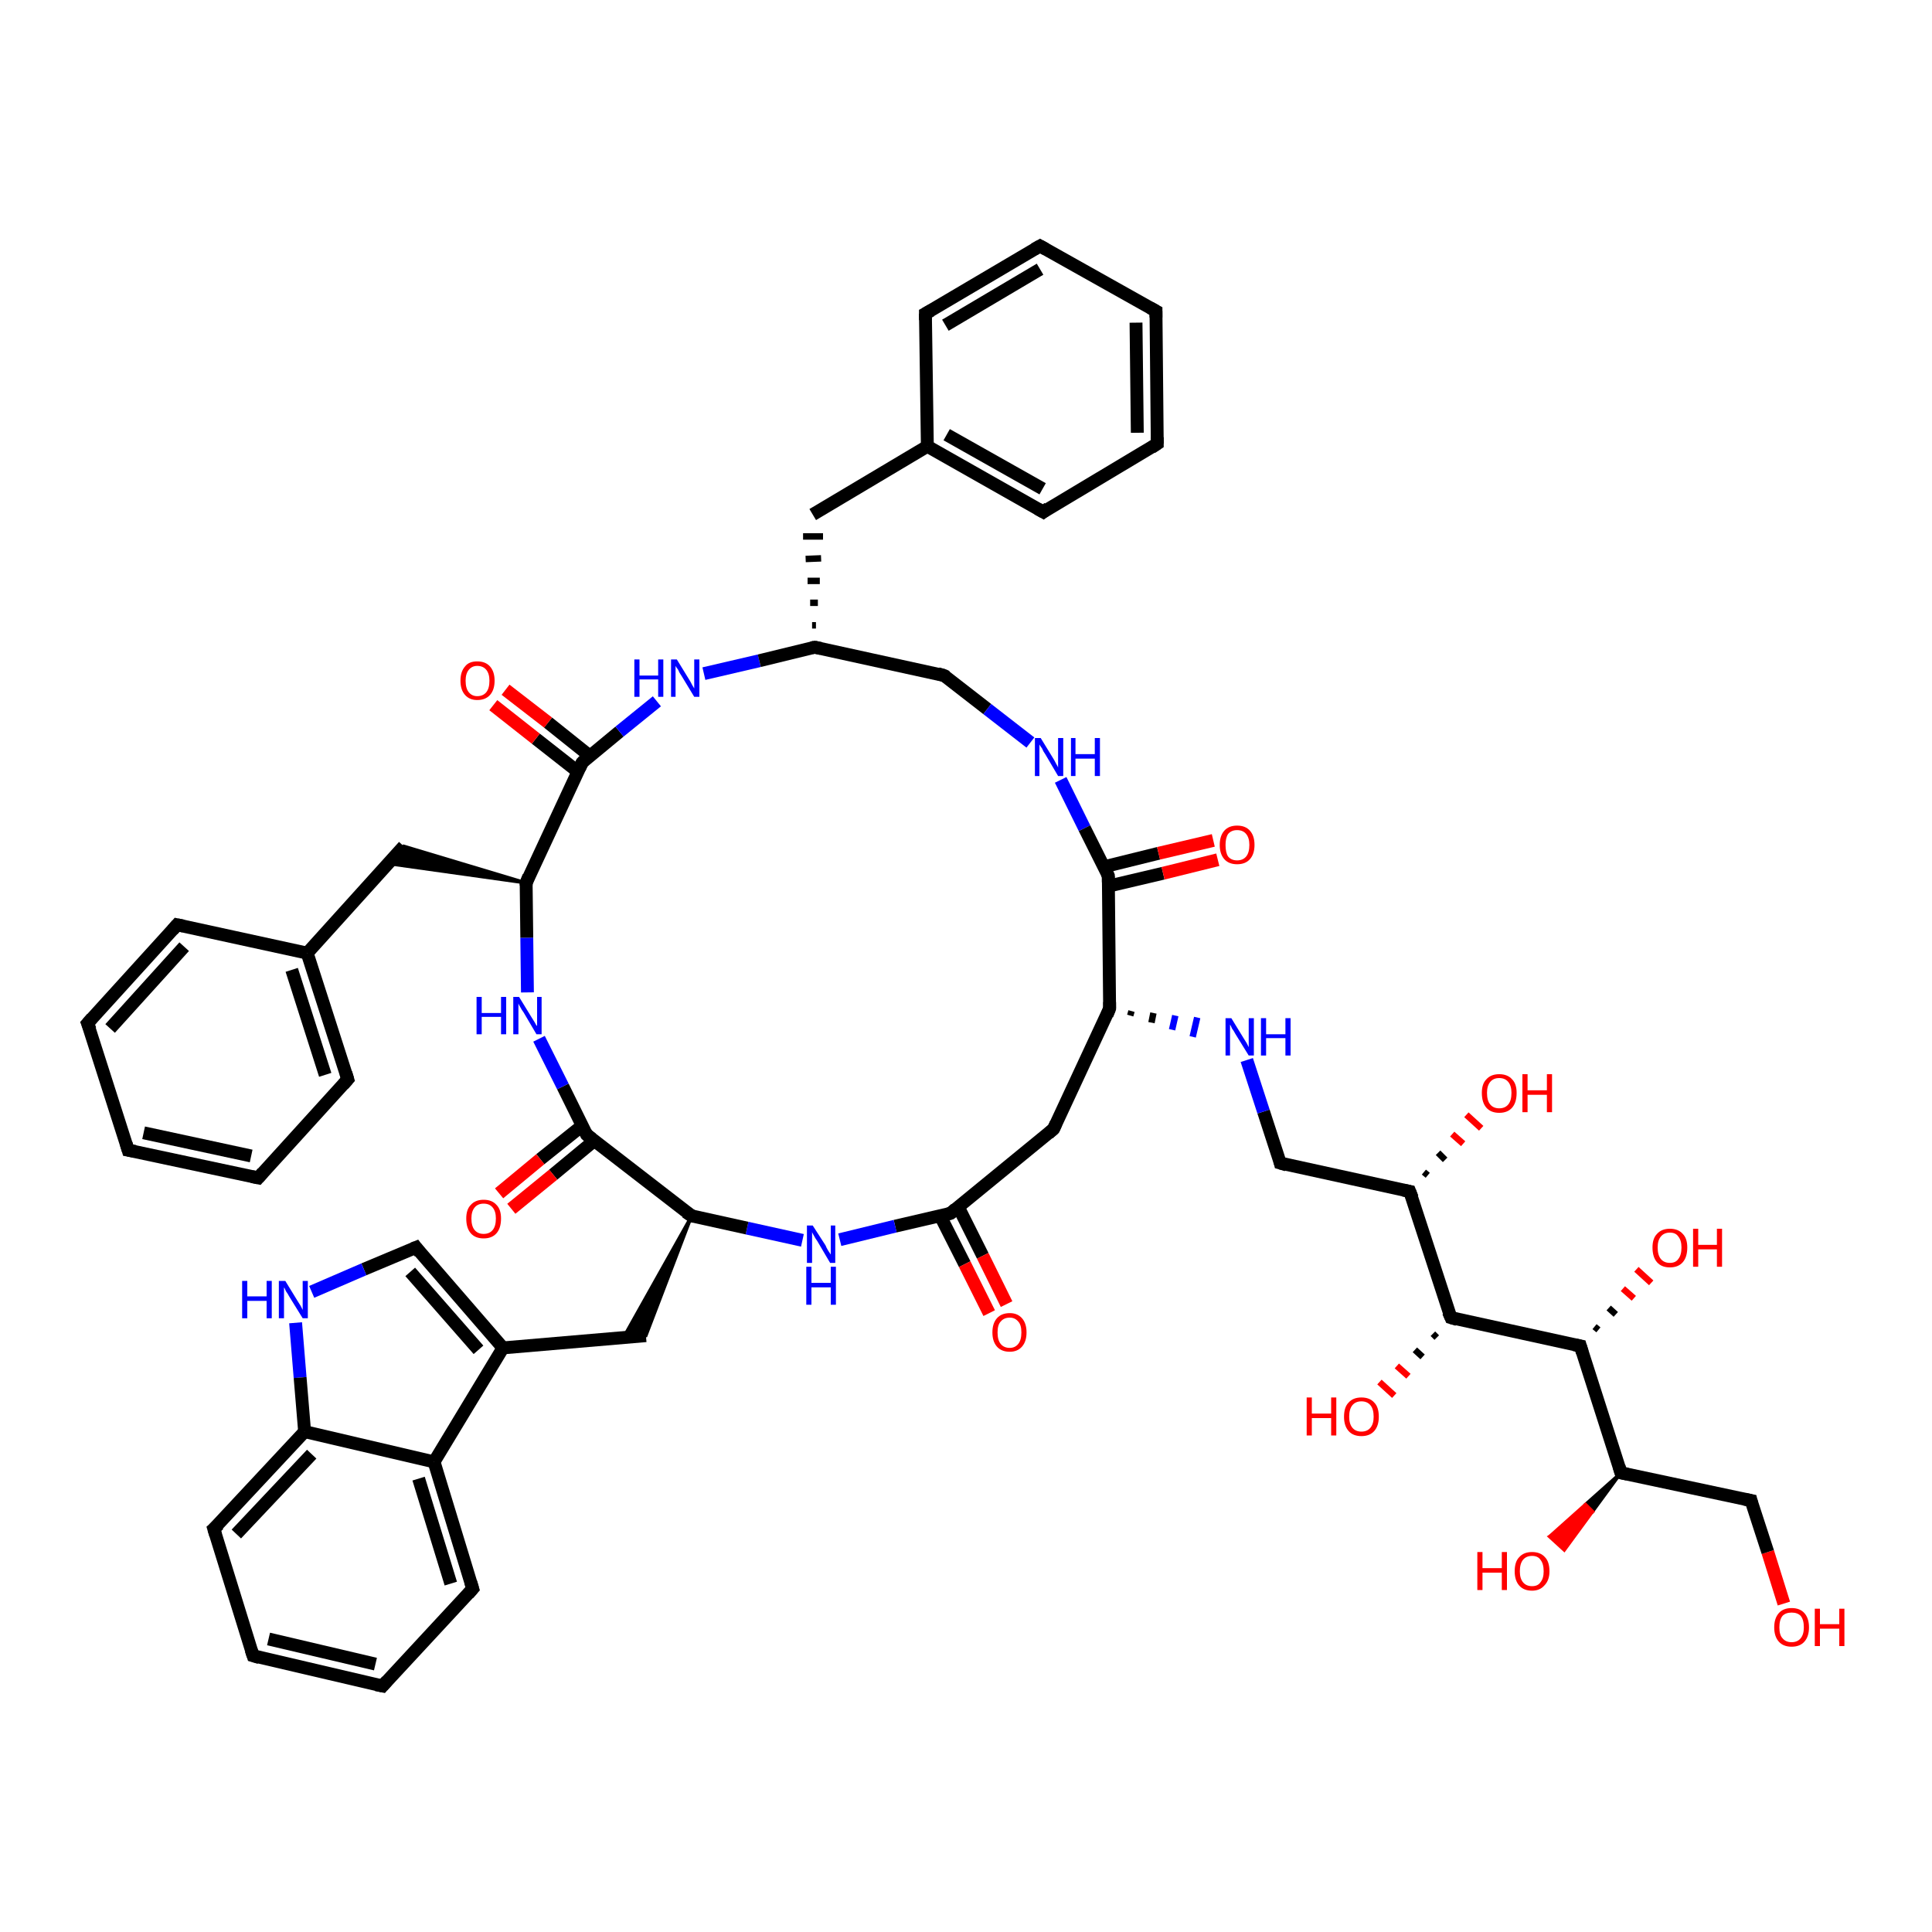 <?xml version='1.0' encoding='iso-8859-1'?>
<svg version='1.1' baseProfile='full'
              xmlns='http://www.w3.org/2000/svg'
                      xmlns:rdkit='http://www.rdkit.org/xml'
                      xmlns:xlink='http://www.w3.org/1999/xlink'
                  xml:space='preserve'
width='300px' height='300px' viewBox='0 0 300 300'>
<!-- END OF HEADER -->
<rect style='opacity:1.0;fill:#FFFFFF;stroke:none' width='300.0' height='300.0' x='0.0' y='0.0'> </rect>
<path class='bond-0 atom-0 atom-1' d='M 277.0,249.0 L 274.5,241.0' style='fill:none;fill-rule:evenodd;stroke:#FF0000;stroke-width:2.0px;stroke-linecap:butt;stroke-linejoin:miter;stroke-opacity:1' />
<path class='bond-0 atom-0 atom-1' d='M 274.5,241.0 L 271.9,233.0' style='fill:none;fill-rule:evenodd;stroke:#000000;stroke-width:2.0px;stroke-linecap:butt;stroke-linejoin:miter;stroke-opacity:1' />
<path class='bond-1 atom-1 atom-2' d='M 271.9,233.0 L 251.7,228.7' style='fill:none;fill-rule:evenodd;stroke:#000000;stroke-width:2.0px;stroke-linecap:butt;stroke-linejoin:miter;stroke-opacity:1' />
<path class='bond-2 atom-2 atom-3' d='M 251.7,228.7 L 247.3,234.7 L 246.2,233.6 Z' style='fill:#000000;fill-rule:evenodd;fill-opacity:1;stroke:#000000;stroke-width:0.5px;stroke-linecap:butt;stroke-linejoin:miter;stroke-opacity:1;' />
<path class='bond-2 atom-2 atom-3' d='M 247.3,234.7 L 240.6,238.6 L 242.9,240.7 Z' style='fill:#FF0000;fill-rule:evenodd;fill-opacity:1;stroke:#FF0000;stroke-width:0.5px;stroke-linecap:butt;stroke-linejoin:miter;stroke-opacity:1;' />
<path class='bond-2 atom-2 atom-3' d='M 247.3,234.7 L 246.2,233.6 L 240.6,238.6 Z' style='fill:#FF0000;fill-rule:evenodd;fill-opacity:1;stroke:#FF0000;stroke-width:0.5px;stroke-linecap:butt;stroke-linejoin:miter;stroke-opacity:1;' />
<path class='bond-3 atom-2 atom-4' d='M 251.7,228.7 L 245.4,209.0' style='fill:none;fill-rule:evenodd;stroke:#000000;stroke-width:2.0px;stroke-linecap:butt;stroke-linejoin:miter;stroke-opacity:1' />
<path class='bond-4 atom-4 atom-5' d='M 247.6,206.0 L 248.2,206.5' style='fill:none;fill-rule:evenodd;stroke:#000000;stroke-width:1.0px;stroke-linecap:butt;stroke-linejoin:miter;stroke-opacity:1' />
<path class='bond-4 atom-4 atom-5' d='M 249.8,203.1 L 250.9,204.1' style='fill:none;fill-rule:evenodd;stroke:#000000;stroke-width:1.0px;stroke-linecap:butt;stroke-linejoin:miter;stroke-opacity:1' />
<path class='bond-4 atom-4 atom-5' d='M 252.0,200.1 L 253.7,201.6' style='fill:none;fill-rule:evenodd;stroke:#FF0000;stroke-width:1.0px;stroke-linecap:butt;stroke-linejoin:miter;stroke-opacity:1' />
<path class='bond-4 atom-4 atom-5' d='M 254.1,197.1 L 256.4,199.2' style='fill:none;fill-rule:evenodd;stroke:#FF0000;stroke-width:1.0px;stroke-linecap:butt;stroke-linejoin:miter;stroke-opacity:1' />
<path class='bond-5 atom-4 atom-6' d='M 245.4,209.0 L 225.3,204.6' style='fill:none;fill-rule:evenodd;stroke:#000000;stroke-width:2.0px;stroke-linecap:butt;stroke-linejoin:miter;stroke-opacity:1' />
<path class='bond-6 atom-6 atom-7' d='M 223.1,207.7 L 222.5,207.1' style='fill:none;fill-rule:evenodd;stroke:#000000;stroke-width:1.0px;stroke-linecap:butt;stroke-linejoin:miter;stroke-opacity:1' />
<path class='bond-6 atom-6 atom-7' d='M 220.9,210.7 L 219.7,209.6' style='fill:none;fill-rule:evenodd;stroke:#000000;stroke-width:1.0px;stroke-linecap:butt;stroke-linejoin:miter;stroke-opacity:1' />
<path class='bond-6 atom-6 atom-7' d='M 218.7,213.7 L 216.9,212.1' style='fill:none;fill-rule:evenodd;stroke:#FF0000;stroke-width:1.0px;stroke-linecap:butt;stroke-linejoin:miter;stroke-opacity:1' />
<path class='bond-6 atom-6 atom-7' d='M 216.5,216.7 L 214.2,214.6' style='fill:none;fill-rule:evenodd;stroke:#FF0000;stroke-width:1.0px;stroke-linecap:butt;stroke-linejoin:miter;stroke-opacity:1' />
<path class='bond-7 atom-6 atom-8' d='M 225.3,204.6 L 218.9,185.0' style='fill:none;fill-rule:evenodd;stroke:#000000;stroke-width:2.0px;stroke-linecap:butt;stroke-linejoin:miter;stroke-opacity:1' />
<path class='bond-8 atom-8 atom-9' d='M 221.1,182.0 L 221.7,182.5' style='fill:none;fill-rule:evenodd;stroke:#000000;stroke-width:1.0px;stroke-linecap:butt;stroke-linejoin:miter;stroke-opacity:1' />
<path class='bond-8 atom-8 atom-9' d='M 223.3,179.0 L 224.4,180.1' style='fill:none;fill-rule:evenodd;stroke:#000000;stroke-width:1.0px;stroke-linecap:butt;stroke-linejoin:miter;stroke-opacity:1' />
<path class='bond-8 atom-8 atom-9' d='M 225.5,176.1 L 227.2,177.6' style='fill:none;fill-rule:evenodd;stroke:#FF0000;stroke-width:1.0px;stroke-linecap:butt;stroke-linejoin:miter;stroke-opacity:1' />
<path class='bond-8 atom-8 atom-9' d='M 227.7,173.1 L 230.0,175.2' style='fill:none;fill-rule:evenodd;stroke:#FF0000;stroke-width:1.0px;stroke-linecap:butt;stroke-linejoin:miter;stroke-opacity:1' />
<path class='bond-9 atom-8 atom-10' d='M 218.9,185.0 L 198.8,180.6' style='fill:none;fill-rule:evenodd;stroke:#000000;stroke-width:2.0px;stroke-linecap:butt;stroke-linejoin:miter;stroke-opacity:1' />
<path class='bond-10 atom-10 atom-11' d='M 198.8,180.6 L 196.2,172.6' style='fill:none;fill-rule:evenodd;stroke:#000000;stroke-width:2.0px;stroke-linecap:butt;stroke-linejoin:miter;stroke-opacity:1' />
<path class='bond-10 atom-10 atom-11' d='M 196.2,172.6 L 193.6,164.6' style='fill:none;fill-rule:evenodd;stroke:#0000FF;stroke-width:2.0px;stroke-linecap:butt;stroke-linejoin:miter;stroke-opacity:1' />
<path class='bond-11 atom-12 atom-11' d='M 175.5,157.7 L 175.7,157.0' style='fill:none;fill-rule:evenodd;stroke:#000000;stroke-width:1.0px;stroke-linecap:butt;stroke-linejoin:miter;stroke-opacity:1' />
<path class='bond-11 atom-12 atom-11' d='M 178.8,158.8 L 179.1,157.3' style='fill:none;fill-rule:evenodd;stroke:#000000;stroke-width:1.0px;stroke-linecap:butt;stroke-linejoin:miter;stroke-opacity:1' />
<path class='bond-11 atom-12 atom-11' d='M 182.0,159.9 L 182.5,157.7' style='fill:none;fill-rule:evenodd;stroke:#0000FF;stroke-width:1.0px;stroke-linecap:butt;stroke-linejoin:miter;stroke-opacity:1' />
<path class='bond-11 atom-12 atom-11' d='M 185.2,161.0 L 185.9,158.0' style='fill:none;fill-rule:evenodd;stroke:#0000FF;stroke-width:1.0px;stroke-linecap:butt;stroke-linejoin:miter;stroke-opacity:1' />
<path class='bond-12 atom-12 atom-13' d='M 172.3,156.6 L 163.6,175.3' style='fill:none;fill-rule:evenodd;stroke:#000000;stroke-width:2.0px;stroke-linecap:butt;stroke-linejoin:miter;stroke-opacity:1' />
<path class='bond-13 atom-13 atom-14' d='M 163.6,175.3 L 147.6,188.4' style='fill:none;fill-rule:evenodd;stroke:#000000;stroke-width:2.0px;stroke-linecap:butt;stroke-linejoin:miter;stroke-opacity:1' />
<path class='bond-14 atom-14 atom-15' d='M 146.0,188.8 L 149.8,196.3' style='fill:none;fill-rule:evenodd;stroke:#000000;stroke-width:2.0px;stroke-linecap:butt;stroke-linejoin:miter;stroke-opacity:1' />
<path class='bond-14 atom-14 atom-15' d='M 149.8,196.3 L 153.6,203.9' style='fill:none;fill-rule:evenodd;stroke:#FF0000;stroke-width:2.0px;stroke-linecap:butt;stroke-linejoin:miter;stroke-opacity:1' />
<path class='bond-14 atom-14 atom-15' d='M 148.8,187.4 L 152.6,195.0' style='fill:none;fill-rule:evenodd;stroke:#000000;stroke-width:2.0px;stroke-linecap:butt;stroke-linejoin:miter;stroke-opacity:1' />
<path class='bond-14 atom-14 atom-15' d='M 152.6,195.0 L 156.3,202.5' style='fill:none;fill-rule:evenodd;stroke:#FF0000;stroke-width:2.0px;stroke-linecap:butt;stroke-linejoin:miter;stroke-opacity:1' />
<path class='bond-15 atom-14 atom-16' d='M 147.6,188.4 L 139.0,190.4' style='fill:none;fill-rule:evenodd;stroke:#000000;stroke-width:2.0px;stroke-linecap:butt;stroke-linejoin:miter;stroke-opacity:1' />
<path class='bond-15 atom-14 atom-16' d='M 139.0,190.4 L 130.4,192.5' style='fill:none;fill-rule:evenodd;stroke:#0000FF;stroke-width:2.0px;stroke-linecap:butt;stroke-linejoin:miter;stroke-opacity:1' />
<path class='bond-16 atom-16 atom-17' d='M 124.6,192.6 L 116.0,190.7' style='fill:none;fill-rule:evenodd;stroke:#0000FF;stroke-width:2.0px;stroke-linecap:butt;stroke-linejoin:miter;stroke-opacity:1' />
<path class='bond-16 atom-16 atom-17' d='M 116.0,190.7 L 107.4,188.8' style='fill:none;fill-rule:evenodd;stroke:#000000;stroke-width:2.0px;stroke-linecap:butt;stroke-linejoin:miter;stroke-opacity:1' />
<path class='bond-17 atom-17 atom-18' d='M 107.4,188.8 L 100.3,207.4 L 96.8,207.7 Z' style='fill:#000000;fill-rule:evenodd;fill-opacity:1;stroke:#000000;stroke-width:0.5px;stroke-linecap:butt;stroke-linejoin:miter;stroke-opacity:1;' />
<path class='bond-18 atom-18 atom-19' d='M 100.3,207.4 L 78.1,209.3' style='fill:none;fill-rule:evenodd;stroke:#000000;stroke-width:2.0px;stroke-linecap:butt;stroke-linejoin:miter;stroke-opacity:1' />
<path class='bond-19 atom-19 atom-20' d='M 78.1,209.3 L 64.6,193.7' style='fill:none;fill-rule:evenodd;stroke:#000000;stroke-width:2.0px;stroke-linecap:butt;stroke-linejoin:miter;stroke-opacity:1' />
<path class='bond-19 atom-19 atom-20' d='M 74.3,209.6 L 63.7,197.5' style='fill:none;fill-rule:evenodd;stroke:#000000;stroke-width:2.0px;stroke-linecap:butt;stroke-linejoin:miter;stroke-opacity:1' />
<path class='bond-20 atom-20 atom-21' d='M 64.6,193.7 L 56.5,197.1' style='fill:none;fill-rule:evenodd;stroke:#000000;stroke-width:2.0px;stroke-linecap:butt;stroke-linejoin:miter;stroke-opacity:1' />
<path class='bond-20 atom-20 atom-21' d='M 56.5,197.1 L 48.4,200.6' style='fill:none;fill-rule:evenodd;stroke:#0000FF;stroke-width:2.0px;stroke-linecap:butt;stroke-linejoin:miter;stroke-opacity:1' />
<path class='bond-21 atom-21 atom-22' d='M 45.9,205.4 L 46.6,213.9' style='fill:none;fill-rule:evenodd;stroke:#0000FF;stroke-width:2.0px;stroke-linecap:butt;stroke-linejoin:miter;stroke-opacity:1' />
<path class='bond-21 atom-21 atom-22' d='M 46.6,213.9 L 47.3,222.3' style='fill:none;fill-rule:evenodd;stroke:#000000;stroke-width:2.0px;stroke-linecap:butt;stroke-linejoin:miter;stroke-opacity:1' />
<path class='bond-22 atom-22 atom-23' d='M 47.3,222.3 L 33.2,237.4' style='fill:none;fill-rule:evenodd;stroke:#000000;stroke-width:2.0px;stroke-linecap:butt;stroke-linejoin:miter;stroke-opacity:1' />
<path class='bond-22 atom-22 atom-23' d='M 48.4,225.8 L 36.7,238.2' style='fill:none;fill-rule:evenodd;stroke:#000000;stroke-width:2.0px;stroke-linecap:butt;stroke-linejoin:miter;stroke-opacity:1' />
<path class='bond-23 atom-23 atom-24' d='M 33.2,237.4 L 39.3,257.1' style='fill:none;fill-rule:evenodd;stroke:#000000;stroke-width:2.0px;stroke-linecap:butt;stroke-linejoin:miter;stroke-opacity:1' />
<path class='bond-24 atom-24 atom-25' d='M 39.3,257.1 L 59.4,261.8' style='fill:none;fill-rule:evenodd;stroke:#000000;stroke-width:2.0px;stroke-linecap:butt;stroke-linejoin:miter;stroke-opacity:1' />
<path class='bond-24 atom-24 atom-25' d='M 41.7,254.5 L 58.3,258.4' style='fill:none;fill-rule:evenodd;stroke:#000000;stroke-width:2.0px;stroke-linecap:butt;stroke-linejoin:miter;stroke-opacity:1' />
<path class='bond-25 atom-25 atom-26' d='M 59.4,261.8 L 73.4,246.7' style='fill:none;fill-rule:evenodd;stroke:#000000;stroke-width:2.0px;stroke-linecap:butt;stroke-linejoin:miter;stroke-opacity:1' />
<path class='bond-26 atom-26 atom-27' d='M 73.4,246.7 L 67.4,227.0' style='fill:none;fill-rule:evenodd;stroke:#000000;stroke-width:2.0px;stroke-linecap:butt;stroke-linejoin:miter;stroke-opacity:1' />
<path class='bond-26 atom-26 atom-27' d='M 70.0,245.9 L 65.0,229.6' style='fill:none;fill-rule:evenodd;stroke:#000000;stroke-width:2.0px;stroke-linecap:butt;stroke-linejoin:miter;stroke-opacity:1' />
<path class='bond-27 atom-17 atom-28' d='M 107.4,188.8 L 91.1,176.2' style='fill:none;fill-rule:evenodd;stroke:#000000;stroke-width:2.0px;stroke-linecap:butt;stroke-linejoin:miter;stroke-opacity:1' />
<path class='bond-28 atom-28 atom-29' d='M 90.4,174.8 L 83.9,180.0' style='fill:none;fill-rule:evenodd;stroke:#000000;stroke-width:2.0px;stroke-linecap:butt;stroke-linejoin:miter;stroke-opacity:1' />
<path class='bond-28 atom-28 atom-29' d='M 83.9,180.0 L 77.5,185.3' style='fill:none;fill-rule:evenodd;stroke:#FF0000;stroke-width:2.0px;stroke-linecap:butt;stroke-linejoin:miter;stroke-opacity:1' />
<path class='bond-28 atom-28 atom-29' d='M 92.3,177.1 L 85.9,182.4' style='fill:none;fill-rule:evenodd;stroke:#000000;stroke-width:2.0px;stroke-linecap:butt;stroke-linejoin:miter;stroke-opacity:1' />
<path class='bond-28 atom-28 atom-29' d='M 85.9,182.4 L 79.4,187.7' style='fill:none;fill-rule:evenodd;stroke:#FF0000;stroke-width:2.0px;stroke-linecap:butt;stroke-linejoin:miter;stroke-opacity:1' />
<path class='bond-29 atom-28 atom-30' d='M 91.1,176.2 L 87.4,168.7' style='fill:none;fill-rule:evenodd;stroke:#000000;stroke-width:2.0px;stroke-linecap:butt;stroke-linejoin:miter;stroke-opacity:1' />
<path class='bond-29 atom-28 atom-30' d='M 87.4,168.7 L 83.7,161.3' style='fill:none;fill-rule:evenodd;stroke:#0000FF;stroke-width:2.0px;stroke-linecap:butt;stroke-linejoin:miter;stroke-opacity:1' />
<path class='bond-30 atom-30 atom-31' d='M 81.9,154.1 L 81.8,145.6' style='fill:none;fill-rule:evenodd;stroke:#0000FF;stroke-width:2.0px;stroke-linecap:butt;stroke-linejoin:miter;stroke-opacity:1' />
<path class='bond-30 atom-30 atom-31' d='M 81.8,145.6 L 81.7,137.1' style='fill:none;fill-rule:evenodd;stroke:#000000;stroke-width:2.0px;stroke-linecap:butt;stroke-linejoin:miter;stroke-opacity:1' />
<path class='bond-31 atom-31 atom-32' d='M 81.7,137.1 L 60.3,134.1 L 62.7,131.4 Z' style='fill:#000000;fill-rule:evenodd;fill-opacity:1;stroke:#000000;stroke-width:0.5px;stroke-linecap:butt;stroke-linejoin:miter;stroke-opacity:1;' />
<path class='bond-32 atom-32 atom-33' d='M 62.7,131.4 L 47.7,148.0' style='fill:none;fill-rule:evenodd;stroke:#000000;stroke-width:2.0px;stroke-linecap:butt;stroke-linejoin:miter;stroke-opacity:1' />
<path class='bond-33 atom-33 atom-34' d='M 47.7,148.0 L 54.0,167.6' style='fill:none;fill-rule:evenodd;stroke:#000000;stroke-width:2.0px;stroke-linecap:butt;stroke-linejoin:miter;stroke-opacity:1' />
<path class='bond-33 atom-33 atom-34' d='M 45.3,150.6 L 50.5,166.9' style='fill:none;fill-rule:evenodd;stroke:#000000;stroke-width:2.0px;stroke-linecap:butt;stroke-linejoin:miter;stroke-opacity:1' />
<path class='bond-34 atom-34 atom-35' d='M 54.0,167.6 L 40.1,182.9' style='fill:none;fill-rule:evenodd;stroke:#000000;stroke-width:2.0px;stroke-linecap:butt;stroke-linejoin:miter;stroke-opacity:1' />
<path class='bond-35 atom-35 atom-36' d='M 40.1,182.9 L 19.9,178.6' style='fill:none;fill-rule:evenodd;stroke:#000000;stroke-width:2.0px;stroke-linecap:butt;stroke-linejoin:miter;stroke-opacity:1' />
<path class='bond-35 atom-35 atom-36' d='M 39.0,179.5 L 22.3,175.9' style='fill:none;fill-rule:evenodd;stroke:#000000;stroke-width:2.0px;stroke-linecap:butt;stroke-linejoin:miter;stroke-opacity:1' />
<path class='bond-36 atom-36 atom-37' d='M 19.9,178.6 L 13.6,158.9' style='fill:none;fill-rule:evenodd;stroke:#000000;stroke-width:2.0px;stroke-linecap:butt;stroke-linejoin:miter;stroke-opacity:1' />
<path class='bond-37 atom-37 atom-38' d='M 13.6,158.9 L 27.5,143.6' style='fill:none;fill-rule:evenodd;stroke:#000000;stroke-width:2.0px;stroke-linecap:butt;stroke-linejoin:miter;stroke-opacity:1' />
<path class='bond-37 atom-37 atom-38' d='M 17.1,159.7 L 28.6,147.0' style='fill:none;fill-rule:evenodd;stroke:#000000;stroke-width:2.0px;stroke-linecap:butt;stroke-linejoin:miter;stroke-opacity:1' />
<path class='bond-38 atom-31 atom-39' d='M 81.7,137.1 L 90.4,118.4' style='fill:none;fill-rule:evenodd;stroke:#000000;stroke-width:2.0px;stroke-linecap:butt;stroke-linejoin:miter;stroke-opacity:1' />
<path class='bond-39 atom-39 atom-40' d='M 91.6,117.4 L 85.1,112.2' style='fill:none;fill-rule:evenodd;stroke:#000000;stroke-width:2.0px;stroke-linecap:butt;stroke-linejoin:miter;stroke-opacity:1' />
<path class='bond-39 atom-39 atom-40' d='M 85.1,112.2 L 78.5,107.1' style='fill:none;fill-rule:evenodd;stroke:#FF0000;stroke-width:2.0px;stroke-linecap:butt;stroke-linejoin:miter;stroke-opacity:1' />
<path class='bond-39 atom-39 atom-40' d='M 89.7,119.8 L 83.2,114.7' style='fill:none;fill-rule:evenodd;stroke:#000000;stroke-width:2.0px;stroke-linecap:butt;stroke-linejoin:miter;stroke-opacity:1' />
<path class='bond-39 atom-39 atom-40' d='M 83.2,114.7 L 76.6,109.5' style='fill:none;fill-rule:evenodd;stroke:#FF0000;stroke-width:2.0px;stroke-linecap:butt;stroke-linejoin:miter;stroke-opacity:1' />
<path class='bond-40 atom-39 atom-41' d='M 90.4,118.4 L 96.2,113.6' style='fill:none;fill-rule:evenodd;stroke:#000000;stroke-width:2.0px;stroke-linecap:butt;stroke-linejoin:miter;stroke-opacity:1' />
<path class='bond-40 atom-39 atom-41' d='M 96.2,113.6 L 102.0,108.9' style='fill:none;fill-rule:evenodd;stroke:#0000FF;stroke-width:2.0px;stroke-linecap:butt;stroke-linejoin:miter;stroke-opacity:1' />
<path class='bond-41 atom-41 atom-42' d='M 109.3,104.6 L 117.9,102.6' style='fill:none;fill-rule:evenodd;stroke:#0000FF;stroke-width:2.0px;stroke-linecap:butt;stroke-linejoin:miter;stroke-opacity:1' />
<path class='bond-41 atom-41 atom-42' d='M 117.9,102.6 L 126.5,100.5' style='fill:none;fill-rule:evenodd;stroke:#000000;stroke-width:2.0px;stroke-linecap:butt;stroke-linejoin:miter;stroke-opacity:1' />
<path class='bond-42 atom-42 atom-43' d='M 126.7,97.1 L 126.1,97.1' style='fill:none;fill-rule:evenodd;stroke:#000000;stroke-width:1.0px;stroke-linecap:butt;stroke-linejoin:miter;stroke-opacity:1' />
<path class='bond-42 atom-42 atom-43' d='M 127.0,93.6 L 125.8,93.6' style='fill:none;fill-rule:evenodd;stroke:#000000;stroke-width:1.0px;stroke-linecap:butt;stroke-linejoin:miter;stroke-opacity:1' />
<path class='bond-42 atom-42 atom-43' d='M 127.3,90.2 L 125.4,90.2' style='fill:none;fill-rule:evenodd;stroke:#000000;stroke-width:1.0px;stroke-linecap:butt;stroke-linejoin:miter;stroke-opacity:1' />
<path class='bond-42 atom-42 atom-43' d='M 127.5,86.7 L 125.1,86.8' style='fill:none;fill-rule:evenodd;stroke:#000000;stroke-width:1.0px;stroke-linecap:butt;stroke-linejoin:miter;stroke-opacity:1' />
<path class='bond-42 atom-42 atom-43' d='M 127.8,83.3 L 124.7,83.3' style='fill:none;fill-rule:evenodd;stroke:#000000;stroke-width:1.0px;stroke-linecap:butt;stroke-linejoin:miter;stroke-opacity:1' />
<path class='bond-43 atom-43 atom-44' d='M 126.2,79.9 L 144.0,69.3' style='fill:none;fill-rule:evenodd;stroke:#000000;stroke-width:2.0px;stroke-linecap:butt;stroke-linejoin:miter;stroke-opacity:1' />
<path class='bond-44 atom-44 atom-45' d='M 144.0,69.3 L 162.0,79.5' style='fill:none;fill-rule:evenodd;stroke:#000000;stroke-width:2.0px;stroke-linecap:butt;stroke-linejoin:miter;stroke-opacity:1' />
<path class='bond-44 atom-44 atom-45' d='M 147.0,67.5 L 161.9,75.9' style='fill:none;fill-rule:evenodd;stroke:#000000;stroke-width:2.0px;stroke-linecap:butt;stroke-linejoin:miter;stroke-opacity:1' />
<path class='bond-45 atom-45 atom-46' d='M 162.0,79.5 L 179.7,68.9' style='fill:none;fill-rule:evenodd;stroke:#000000;stroke-width:2.0px;stroke-linecap:butt;stroke-linejoin:miter;stroke-opacity:1' />
<path class='bond-46 atom-46 atom-47' d='M 179.7,68.9 L 179.5,48.3' style='fill:none;fill-rule:evenodd;stroke:#000000;stroke-width:2.0px;stroke-linecap:butt;stroke-linejoin:miter;stroke-opacity:1' />
<path class='bond-46 atom-46 atom-47' d='M 176.6,67.2 L 176.4,50.1' style='fill:none;fill-rule:evenodd;stroke:#000000;stroke-width:2.0px;stroke-linecap:butt;stroke-linejoin:miter;stroke-opacity:1' />
<path class='bond-47 atom-47 atom-48' d='M 179.5,48.3 L 161.5,38.2' style='fill:none;fill-rule:evenodd;stroke:#000000;stroke-width:2.0px;stroke-linecap:butt;stroke-linejoin:miter;stroke-opacity:1' />
<path class='bond-48 atom-48 atom-49' d='M 161.5,38.2 L 143.7,48.7' style='fill:none;fill-rule:evenodd;stroke:#000000;stroke-width:2.0px;stroke-linecap:butt;stroke-linejoin:miter;stroke-opacity:1' />
<path class='bond-48 atom-48 atom-49' d='M 161.5,41.8 L 146.8,50.5' style='fill:none;fill-rule:evenodd;stroke:#000000;stroke-width:2.0px;stroke-linecap:butt;stroke-linejoin:miter;stroke-opacity:1' />
<path class='bond-49 atom-42 atom-50' d='M 126.5,100.5 L 146.6,104.9' style='fill:none;fill-rule:evenodd;stroke:#000000;stroke-width:2.0px;stroke-linecap:butt;stroke-linejoin:miter;stroke-opacity:1' />
<path class='bond-50 atom-50 atom-51' d='M 146.6,104.9 L 153.3,110.1' style='fill:none;fill-rule:evenodd;stroke:#000000;stroke-width:2.0px;stroke-linecap:butt;stroke-linejoin:miter;stroke-opacity:1' />
<path class='bond-50 atom-50 atom-51' d='M 153.3,110.1 L 160.0,115.3' style='fill:none;fill-rule:evenodd;stroke:#0000FF;stroke-width:2.0px;stroke-linecap:butt;stroke-linejoin:miter;stroke-opacity:1' />
<path class='bond-51 atom-51 atom-52' d='M 164.7,121.1 L 168.4,128.6' style='fill:none;fill-rule:evenodd;stroke:#0000FF;stroke-width:2.0px;stroke-linecap:butt;stroke-linejoin:miter;stroke-opacity:1' />
<path class='bond-51 atom-51 atom-52' d='M 168.4,128.6 L 172.1,136.0' style='fill:none;fill-rule:evenodd;stroke:#000000;stroke-width:2.0px;stroke-linecap:butt;stroke-linejoin:miter;stroke-opacity:1' />
<path class='bond-52 atom-52 atom-53' d='M 172.1,137.6 L 180.6,135.6' style='fill:none;fill-rule:evenodd;stroke:#000000;stroke-width:2.0px;stroke-linecap:butt;stroke-linejoin:miter;stroke-opacity:1' />
<path class='bond-52 atom-52 atom-53' d='M 180.6,135.6 L 189.1,133.5' style='fill:none;fill-rule:evenodd;stroke:#FF0000;stroke-width:2.0px;stroke-linecap:butt;stroke-linejoin:miter;stroke-opacity:1' />
<path class='bond-52 atom-52 atom-53' d='M 171.4,134.6 L 179.9,132.5' style='fill:none;fill-rule:evenodd;stroke:#000000;stroke-width:2.0px;stroke-linecap:butt;stroke-linejoin:miter;stroke-opacity:1' />
<path class='bond-52 atom-52 atom-53' d='M 179.9,132.5 L 188.4,130.5' style='fill:none;fill-rule:evenodd;stroke:#FF0000;stroke-width:2.0px;stroke-linecap:butt;stroke-linejoin:miter;stroke-opacity:1' />
<path class='bond-53 atom-52 atom-12' d='M 172.1,136.0 L 172.3,156.6' style='fill:none;fill-rule:evenodd;stroke:#000000;stroke-width:2.0px;stroke-linecap:butt;stroke-linejoin:miter;stroke-opacity:1' />
<path class='bond-54 atom-27 atom-19' d='M 67.4,227.0 L 78.1,209.3' style='fill:none;fill-rule:evenodd;stroke:#000000;stroke-width:2.0px;stroke-linecap:butt;stroke-linejoin:miter;stroke-opacity:1' />
<path class='bond-55 atom-38 atom-33' d='M 27.5,143.6 L 47.7,148.0' style='fill:none;fill-rule:evenodd;stroke:#000000;stroke-width:2.0px;stroke-linecap:butt;stroke-linejoin:miter;stroke-opacity:1' />
<path class='bond-56 atom-49 atom-44' d='M 143.7,48.7 L 144.0,69.3' style='fill:none;fill-rule:evenodd;stroke:#000000;stroke-width:2.0px;stroke-linecap:butt;stroke-linejoin:miter;stroke-opacity:1' />
<path class='bond-57 atom-27 atom-22' d='M 67.4,227.0 L 47.3,222.3' style='fill:none;fill-rule:evenodd;stroke:#000000;stroke-width:2.0px;stroke-linecap:butt;stroke-linejoin:miter;stroke-opacity:1' />
<path d='M 272.0,233.4 L 271.9,233.0 L 270.9,232.8' style='fill:none;stroke:#000000;stroke-width:2.0px;stroke-linecap:butt;stroke-linejoin:miter;stroke-opacity:1;' />
<path d='M 252.7,228.9 L 251.7,228.7 L 251.4,227.7' style='fill:none;stroke:#000000;stroke-width:2.0px;stroke-linecap:butt;stroke-linejoin:miter;stroke-opacity:1;' />
<path d='M 245.7,210.0 L 245.4,209.0 L 244.4,208.8' style='fill:none;stroke:#000000;stroke-width:2.0px;stroke-linecap:butt;stroke-linejoin:miter;stroke-opacity:1;' />
<path d='M 226.3,204.9 L 225.3,204.6 L 224.9,203.7' style='fill:none;stroke:#000000;stroke-width:2.0px;stroke-linecap:butt;stroke-linejoin:miter;stroke-opacity:1;' />
<path d='M 219.3,186.0 L 218.9,185.0 L 217.9,184.8' style='fill:none;stroke:#000000;stroke-width:2.0px;stroke-linecap:butt;stroke-linejoin:miter;stroke-opacity:1;' />
<path d='M 199.8,180.9 L 198.8,180.6 L 198.7,180.2' style='fill:none;stroke:#000000;stroke-width:2.0px;stroke-linecap:butt;stroke-linejoin:miter;stroke-opacity:1;' />
<path d='M 171.9,157.6 L 172.3,156.6 L 172.3,155.6' style='fill:none;stroke:#000000;stroke-width:2.0px;stroke-linecap:butt;stroke-linejoin:miter;stroke-opacity:1;' />
<path d='M 164.0,174.4 L 163.6,175.3 L 162.8,176.0' style='fill:none;stroke:#000000;stroke-width:2.0px;stroke-linecap:butt;stroke-linejoin:miter;stroke-opacity:1;' />
<path d='M 148.4,187.7 L 147.6,188.4 L 147.2,188.5' style='fill:none;stroke:#000000;stroke-width:2.0px;stroke-linecap:butt;stroke-linejoin:miter;stroke-opacity:1;' />
<path d='M 107.8,188.9 L 107.4,188.8 L 106.5,188.2' style='fill:none;stroke:#000000;stroke-width:2.0px;stroke-linecap:butt;stroke-linejoin:miter;stroke-opacity:1;' />
<path d='M 65.2,194.5 L 64.6,193.7 L 64.1,193.9' style='fill:none;stroke:#000000;stroke-width:2.0px;stroke-linecap:butt;stroke-linejoin:miter;stroke-opacity:1;' />
<path d='M 34.0,236.7 L 33.2,237.4 L 33.5,238.4' style='fill:none;stroke:#000000;stroke-width:2.0px;stroke-linecap:butt;stroke-linejoin:miter;stroke-opacity:1;' />
<path d='M 39.0,256.2 L 39.3,257.1 L 40.3,257.4' style='fill:none;stroke:#000000;stroke-width:2.0px;stroke-linecap:butt;stroke-linejoin:miter;stroke-opacity:1;' />
<path d='M 58.4,261.6 L 59.4,261.8 L 60.1,261.0' style='fill:none;stroke:#000000;stroke-width:2.0px;stroke-linecap:butt;stroke-linejoin:miter;stroke-opacity:1;' />
<path d='M 72.7,247.5 L 73.4,246.7 L 73.1,245.7' style='fill:none;stroke:#000000;stroke-width:2.0px;stroke-linecap:butt;stroke-linejoin:miter;stroke-opacity:1;' />
<path d='M 91.9,176.8 L 91.1,176.2 L 90.9,175.8' style='fill:none;stroke:#000000;stroke-width:2.0px;stroke-linecap:butt;stroke-linejoin:miter;stroke-opacity:1;' />
<path d='M 81.7,137.5 L 81.7,137.1 L 82.1,136.1' style='fill:none;stroke:#000000;stroke-width:2.0px;stroke-linecap:butt;stroke-linejoin:miter;stroke-opacity:1;' />
<path d='M 53.7,166.6 L 54.0,167.6 L 53.3,168.4' style='fill:none;stroke:#000000;stroke-width:2.0px;stroke-linecap:butt;stroke-linejoin:miter;stroke-opacity:1;' />
<path d='M 40.8,182.1 L 40.1,182.9 L 39.1,182.7' style='fill:none;stroke:#000000;stroke-width:2.0px;stroke-linecap:butt;stroke-linejoin:miter;stroke-opacity:1;' />
<path d='M 21.0,178.8 L 19.9,178.6 L 19.6,177.6' style='fill:none;stroke:#000000;stroke-width:2.0px;stroke-linecap:butt;stroke-linejoin:miter;stroke-opacity:1;' />
<path d='M 14.0,159.9 L 13.6,158.9 L 14.3,158.1' style='fill:none;stroke:#000000;stroke-width:2.0px;stroke-linecap:butt;stroke-linejoin:miter;stroke-opacity:1;' />
<path d='M 26.8,144.4 L 27.5,143.6 L 28.5,143.8' style='fill:none;stroke:#000000;stroke-width:2.0px;stroke-linecap:butt;stroke-linejoin:miter;stroke-opacity:1;' />
<path d='M 90.0,119.3 L 90.4,118.4 L 90.7,118.1' style='fill:none;stroke:#000000;stroke-width:2.0px;stroke-linecap:butt;stroke-linejoin:miter;stroke-opacity:1;' />
<path d='M 126.0,100.6 L 126.5,100.5 L 127.5,100.7' style='fill:none;stroke:#000000;stroke-width:2.0px;stroke-linecap:butt;stroke-linejoin:miter;stroke-opacity:1;' />
<path d='M 161.1,79.0 L 162.0,79.5 L 162.8,78.9' style='fill:none;stroke:#000000;stroke-width:2.0px;stroke-linecap:butt;stroke-linejoin:miter;stroke-opacity:1;' />
<path d='M 178.8,69.5 L 179.7,68.9 L 179.7,67.9' style='fill:none;stroke:#000000;stroke-width:2.0px;stroke-linecap:butt;stroke-linejoin:miter;stroke-opacity:1;' />
<path d='M 179.5,49.3 L 179.5,48.3 L 178.6,47.8' style='fill:none;stroke:#000000;stroke-width:2.0px;stroke-linecap:butt;stroke-linejoin:miter;stroke-opacity:1;' />
<path d='M 162.4,38.7 L 161.5,38.2 L 160.6,38.7' style='fill:none;stroke:#000000;stroke-width:2.0px;stroke-linecap:butt;stroke-linejoin:miter;stroke-opacity:1;' />
<path d='M 144.6,48.2 L 143.7,48.7 L 143.7,49.7' style='fill:none;stroke:#000000;stroke-width:2.0px;stroke-linecap:butt;stroke-linejoin:miter;stroke-opacity:1;' />
<path d='M 145.6,104.6 L 146.6,104.9 L 147.0,105.1' style='fill:none;stroke:#000000;stroke-width:2.0px;stroke-linecap:butt;stroke-linejoin:miter;stroke-opacity:1;' />
<path d='M 171.9,135.6 L 172.1,136.0 L 172.1,137.0' style='fill:none;stroke:#000000;stroke-width:2.0px;stroke-linecap:butt;stroke-linejoin:miter;stroke-opacity:1;' />
<path class='atom-0' d='M 275.5 252.7
Q 275.5 251.3, 276.2 250.5
Q 276.9 249.7, 278.2 249.7
Q 279.5 249.7, 280.2 250.5
Q 280.9 251.3, 280.9 252.7
Q 280.9 254.1, 280.2 254.9
Q 279.5 255.7, 278.2 255.7
Q 276.9 255.7, 276.2 254.9
Q 275.5 254.1, 275.5 252.7
M 278.2 255.0
Q 279.1 255.0, 279.6 254.4
Q 280.1 253.8, 280.1 252.7
Q 280.1 251.5, 279.6 250.9
Q 279.1 250.4, 278.2 250.4
Q 277.3 250.4, 276.8 250.9
Q 276.3 251.5, 276.3 252.7
Q 276.3 253.9, 276.8 254.4
Q 277.3 255.0, 278.2 255.0
' fill='#FF0000'/>
<path class='atom-0' d='M 281.8 249.8
L 282.6 249.8
L 282.6 252.2
L 285.6 252.2
L 285.6 249.8
L 286.4 249.8
L 286.4 255.6
L 285.6 255.6
L 285.6 252.9
L 282.6 252.9
L 282.6 255.6
L 281.8 255.6
L 281.8 249.8
' fill='#FF0000'/>
<path class='atom-3' d='M 229.4 241.0
L 230.2 241.0
L 230.2 243.5
L 233.2 243.5
L 233.2 241.0
L 234.0 241.0
L 234.0 246.9
L 233.2 246.9
L 233.2 244.2
L 230.2 244.2
L 230.2 246.9
L 229.4 246.9
L 229.4 241.0
' fill='#FF0000'/>
<path class='atom-3' d='M 235.2 244.0
Q 235.2 242.5, 235.9 241.8
Q 236.6 241.0, 237.9 241.0
Q 239.2 241.0, 239.9 241.8
Q 240.6 242.5, 240.6 244.0
Q 240.6 245.4, 239.8 246.2
Q 239.1 247.0, 237.9 247.0
Q 236.6 247.0, 235.9 246.2
Q 235.2 245.4, 235.2 244.0
M 237.9 246.3
Q 238.8 246.3, 239.2 245.7
Q 239.7 245.1, 239.7 244.0
Q 239.7 242.8, 239.2 242.2
Q 238.8 241.6, 237.9 241.6
Q 237.0 241.6, 236.5 242.2
Q 236.0 242.8, 236.0 244.0
Q 236.0 245.1, 236.5 245.7
Q 237.0 246.3, 237.9 246.3
' fill='#FF0000'/>
<path class='atom-5' d='M 256.6 193.7
Q 256.6 192.3, 257.3 191.6
Q 258.0 190.8, 259.3 190.8
Q 260.6 190.8, 261.3 191.6
Q 262.0 192.3, 262.0 193.7
Q 262.0 195.2, 261.3 196.0
Q 260.6 196.8, 259.3 196.8
Q 258.0 196.8, 257.3 196.0
Q 256.6 195.2, 256.6 193.7
M 259.3 196.1
Q 260.2 196.1, 260.6 195.5
Q 261.1 194.9, 261.1 193.7
Q 261.1 192.6, 260.6 192.0
Q 260.2 191.4, 259.3 191.4
Q 258.4 191.4, 257.9 192.0
Q 257.4 192.6, 257.4 193.7
Q 257.4 194.9, 257.9 195.5
Q 258.4 196.1, 259.3 196.1
' fill='#FF0000'/>
<path class='atom-5' d='M 262.9 190.8
L 263.7 190.8
L 263.7 193.3
L 266.6 193.3
L 266.6 190.8
L 267.4 190.8
L 267.4 196.7
L 266.6 196.7
L 266.6 194.0
L 263.7 194.0
L 263.7 196.7
L 262.9 196.7
L 262.9 190.8
' fill='#FF0000'/>
<path class='atom-7' d='M 202.9 217.0
L 203.7 217.0
L 203.7 219.5
L 206.7 219.5
L 206.7 217.0
L 207.5 217.0
L 207.5 222.9
L 206.7 222.9
L 206.7 220.2
L 203.7 220.2
L 203.7 222.9
L 202.9 222.9
L 202.9 217.0
' fill='#FF0000'/>
<path class='atom-7' d='M 208.7 220.0
Q 208.7 218.5, 209.4 217.8
Q 210.1 217.0, 211.4 217.0
Q 212.7 217.0, 213.4 217.8
Q 214.1 218.5, 214.1 220.0
Q 214.1 221.4, 213.4 222.2
Q 212.7 223.0, 211.4 223.0
Q 210.1 223.0, 209.4 222.2
Q 208.7 221.4, 208.7 220.0
M 211.4 222.3
Q 212.3 222.3, 212.8 221.7
Q 213.3 221.1, 213.3 220.0
Q 213.3 218.8, 212.8 218.2
Q 212.3 217.6, 211.4 217.6
Q 210.5 217.6, 210.0 218.2
Q 209.5 218.8, 209.5 220.0
Q 209.5 221.1, 210.0 221.7
Q 210.5 222.3, 211.4 222.3
' fill='#FF0000'/>
<path class='atom-9' d='M 230.1 169.7
Q 230.1 168.3, 230.8 167.6
Q 231.5 166.8, 232.8 166.8
Q 234.1 166.8, 234.8 167.6
Q 235.5 168.3, 235.5 169.7
Q 235.5 171.2, 234.8 172.0
Q 234.1 172.8, 232.8 172.8
Q 231.5 172.8, 230.8 172.0
Q 230.1 171.2, 230.1 169.7
M 232.8 172.1
Q 233.7 172.1, 234.2 171.5
Q 234.7 170.9, 234.7 169.7
Q 234.7 168.6, 234.2 168.0
Q 233.7 167.4, 232.8 167.4
Q 231.9 167.4, 231.4 168.0
Q 230.9 168.6, 230.9 169.7
Q 230.9 170.9, 231.4 171.5
Q 231.9 172.1, 232.8 172.1
' fill='#FF0000'/>
<path class='atom-9' d='M 236.4 166.8
L 237.2 166.8
L 237.2 169.3
L 240.2 169.3
L 240.2 166.8
L 241.0 166.8
L 241.0 172.7
L 240.2 172.7
L 240.2 170.0
L 237.2 170.0
L 237.2 172.7
L 236.4 172.7
L 236.4 166.8
' fill='#FF0000'/>
<path class='atom-11' d='M 191.2 158.1
L 193.1 161.2
Q 193.3 161.5, 193.6 162.0
Q 193.9 162.6, 193.9 162.6
L 193.9 158.1
L 194.7 158.1
L 194.7 163.9
L 193.9 163.9
L 191.8 160.5
Q 191.6 160.1, 191.3 159.7
Q 191.1 159.2, 191.0 159.1
L 191.0 163.9
L 190.3 163.9
L 190.3 158.1
L 191.2 158.1
' fill='#0000FF'/>
<path class='atom-11' d='M 195.8 158.1
L 196.6 158.1
L 196.6 160.6
L 199.6 160.6
L 199.6 158.1
L 200.4 158.1
L 200.4 163.9
L 199.6 163.9
L 199.6 161.2
L 196.6 161.2
L 196.6 163.9
L 195.8 163.9
L 195.8 158.1
' fill='#0000FF'/>
<path class='atom-15' d='M 154.1 206.9
Q 154.1 205.5, 154.8 204.7
Q 155.5 203.9, 156.8 203.9
Q 158.0 203.9, 158.7 204.7
Q 159.4 205.5, 159.4 206.9
Q 159.4 208.3, 158.7 209.1
Q 158.0 209.9, 156.8 209.9
Q 155.5 209.9, 154.8 209.1
Q 154.1 208.3, 154.1 206.9
M 156.8 209.3
Q 157.6 209.3, 158.1 208.7
Q 158.6 208.1, 158.6 206.9
Q 158.6 205.7, 158.1 205.2
Q 157.6 204.6, 156.8 204.6
Q 155.9 204.6, 155.4 205.2
Q 154.9 205.7, 154.9 206.9
Q 154.9 208.1, 155.4 208.7
Q 155.9 209.3, 156.8 209.3
' fill='#FF0000'/>
<path class='atom-16' d='M 126.2 190.3
L 128.2 193.4
Q 128.3 193.7, 128.6 194.2
Q 129.0 194.8, 129.0 194.8
L 129.0 190.3
L 129.7 190.3
L 129.7 196.1
L 128.9 196.1
L 126.9 192.7
Q 126.6 192.3, 126.4 191.9
Q 126.1 191.4, 126.1 191.3
L 126.1 196.1
L 125.3 196.1
L 125.3 190.3
L 126.2 190.3
' fill='#0000FF'/>
<path class='atom-16' d='M 125.2 196.7
L 126.0 196.7
L 126.0 199.2
L 129.0 199.2
L 129.0 196.7
L 129.8 196.7
L 129.8 202.6
L 129.0 202.6
L 129.0 199.9
L 126.0 199.9
L 126.0 202.6
L 125.2 202.6
L 125.2 196.7
' fill='#0000FF'/>
<path class='atom-21' d='M 37.6 198.9
L 38.4 198.9
L 38.4 201.3
L 41.4 201.3
L 41.4 198.9
L 42.2 198.9
L 42.2 204.7
L 41.4 204.7
L 41.4 202.0
L 38.4 202.0
L 38.4 204.7
L 37.6 204.7
L 37.6 198.9
' fill='#0000FF'/>
<path class='atom-21' d='M 44.3 198.9
L 46.2 202.0
Q 46.4 202.3, 46.7 202.8
Q 47.0 203.4, 47.0 203.4
L 47.0 198.9
L 47.8 198.9
L 47.8 204.7
L 47.0 204.7
L 44.9 201.3
Q 44.7 200.9, 44.4 200.5
Q 44.2 200.0, 44.1 199.9
L 44.1 204.7
L 43.3 204.7
L 43.3 198.9
L 44.3 198.9
' fill='#0000FF'/>
<path class='atom-29' d='M 72.4 189.2
Q 72.4 187.8, 73.1 187.1
Q 73.8 186.3, 75.1 186.3
Q 76.4 186.3, 77.1 187.1
Q 77.8 187.8, 77.8 189.2
Q 77.8 190.7, 77.1 191.5
Q 76.4 192.3, 75.1 192.3
Q 73.8 192.3, 73.1 191.5
Q 72.4 190.7, 72.4 189.2
M 75.1 191.6
Q 76.0 191.6, 76.5 191.0
Q 77.0 190.4, 77.0 189.2
Q 77.0 188.1, 76.5 187.5
Q 76.0 186.9, 75.1 186.9
Q 74.2 186.9, 73.7 187.5
Q 73.2 188.1, 73.2 189.2
Q 73.2 190.4, 73.7 191.0
Q 74.2 191.6, 75.1 191.6
' fill='#FF0000'/>
<path class='atom-30' d='M 74.0 154.8
L 74.8 154.8
L 74.8 157.3
L 77.8 157.3
L 77.8 154.8
L 78.6 154.8
L 78.6 160.6
L 77.8 160.6
L 77.8 157.9
L 74.8 157.9
L 74.8 160.6
L 74.0 160.6
L 74.0 154.8
' fill='#0000FF'/>
<path class='atom-30' d='M 80.6 154.8
L 82.5 157.9
Q 82.7 158.2, 83.0 158.7
Q 83.3 159.3, 83.4 159.3
L 83.4 154.8
L 84.1 154.8
L 84.1 160.6
L 83.3 160.6
L 81.3 157.2
Q 81.0 156.8, 80.8 156.4
Q 80.5 155.9, 80.5 155.8
L 80.5 160.6
L 79.7 160.6
L 79.7 154.8
L 80.6 154.8
' fill='#0000FF'/>
<path class='atom-40' d='M 71.5 105.7
Q 71.5 104.3, 72.2 103.5
Q 72.8 102.7, 74.1 102.7
Q 75.4 102.7, 76.1 103.5
Q 76.8 104.3, 76.8 105.7
Q 76.8 107.1, 76.1 107.9
Q 75.4 108.7, 74.1 108.7
Q 72.9 108.7, 72.2 107.9
Q 71.5 107.1, 71.5 105.7
M 74.1 108.1
Q 75.0 108.1, 75.5 107.5
Q 76.0 106.9, 76.0 105.7
Q 76.0 104.6, 75.5 104.0
Q 75.0 103.4, 74.1 103.4
Q 73.3 103.4, 72.8 104.0
Q 72.3 104.6, 72.3 105.7
Q 72.3 106.9, 72.8 107.5
Q 73.3 108.1, 74.1 108.1
' fill='#FF0000'/>
<path class='atom-41' d='M 98.5 102.4
L 99.3 102.4
L 99.3 104.9
L 102.2 104.9
L 102.2 102.4
L 103.0 102.4
L 103.0 108.2
L 102.2 108.2
L 102.2 105.5
L 99.3 105.5
L 99.3 108.2
L 98.5 108.2
L 98.5 102.4
' fill='#0000FF'/>
<path class='atom-41' d='M 105.1 102.4
L 107.0 105.5
Q 107.2 105.8, 107.5 106.4
Q 107.8 106.9, 107.8 106.9
L 107.8 102.4
L 108.6 102.4
L 108.6 108.2
L 107.8 108.2
L 105.8 104.9
Q 105.5 104.5, 105.3 104.0
Q 105.0 103.6, 104.9 103.4
L 104.9 108.2
L 104.2 108.2
L 104.2 102.4
L 105.1 102.4
' fill='#0000FF'/>
<path class='atom-51' d='M 161.6 114.6
L 163.5 117.7
Q 163.7 118.0, 164.0 118.6
Q 164.3 119.1, 164.3 119.2
L 164.3 114.6
L 165.1 114.6
L 165.1 120.5
L 164.3 120.5
L 162.3 117.1
Q 162.0 116.7, 161.8 116.2
Q 161.5 115.8, 161.4 115.6
L 161.4 120.5
L 160.7 120.5
L 160.7 114.6
L 161.6 114.6
' fill='#0000FF'/>
<path class='atom-51' d='M 166.3 114.6
L 167.0 114.6
L 167.0 117.1
L 170.0 117.1
L 170.0 114.6
L 170.8 114.6
L 170.8 120.5
L 170.0 120.5
L 170.0 117.8
L 167.0 117.8
L 167.0 120.5
L 166.3 120.5
L 166.3 114.6
' fill='#0000FF'/>
<path class='atom-53' d='M 189.4 131.2
Q 189.4 129.8, 190.1 129.0
Q 190.8 128.2, 192.1 128.2
Q 193.4 128.2, 194.1 129.0
Q 194.8 129.8, 194.8 131.2
Q 194.8 132.6, 194.1 133.4
Q 193.4 134.2, 192.1 134.2
Q 190.8 134.2, 190.1 133.4
Q 189.4 132.6, 189.4 131.2
M 192.1 133.6
Q 193.0 133.6, 193.5 133.0
Q 194.0 132.4, 194.0 131.2
Q 194.0 130.1, 193.5 129.5
Q 193.0 128.9, 192.1 128.9
Q 191.2 128.9, 190.7 129.5
Q 190.3 130.1, 190.3 131.2
Q 190.3 132.4, 190.7 133.0
Q 191.2 133.6, 192.1 133.6
' fill='#FF0000'/>
</svg>
